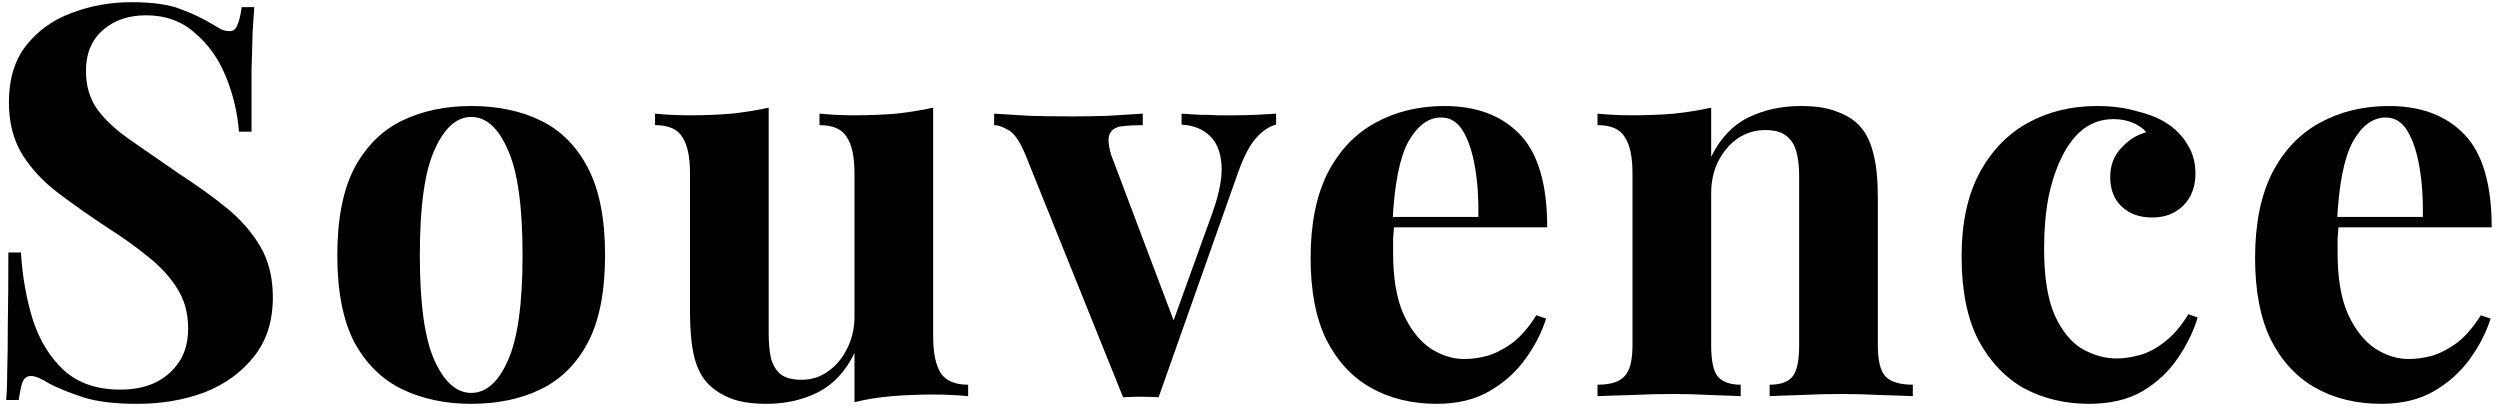 <svg xmlns="http://www.w3.org/2000/svg" fill="none" viewBox="0 0 183 30" height="30" width="183">
<path fill="black" d="M9.612 0.16C11.185 0.16 12.398 0.333 13.252 0.68C14.105 1 14.838 1.347 15.452 1.72C15.772 1.907 16.025 2.053 16.212 2.16C16.425 2.24 16.625 2.28 16.812 2.28C17.078 2.28 17.265 2.133 17.372 1.84C17.505 1.547 17.612 1.107 17.692 0.52H18.612C18.585 1.027 18.545 1.64 18.492 2.36C18.465 3.053 18.438 3.973 18.412 5.12C18.412 6.267 18.412 7.773 18.412 9.64H17.492C17.385 8.253 17.065 6.907 16.532 5.6C15.998 4.293 15.238 3.227 14.252 2.4C13.292 1.547 12.105 1.12 10.692 1.12C9.412 1.12 8.358 1.48 7.532 2.2C6.705 2.92 6.292 3.92 6.292 5.2C6.292 6.267 6.558 7.187 7.092 7.96C7.625 8.707 8.398 9.44 9.412 10.16C10.452 10.88 11.705 11.747 13.172 12.76C14.452 13.587 15.598 14.413 16.612 15.24C17.625 16.067 18.438 17 19.052 18.04C19.665 19.08 19.972 20.32 19.972 21.76C19.972 23.52 19.505 24.973 18.572 26.12C17.665 27.267 16.465 28.133 14.972 28.72C13.478 29.28 11.838 29.56 10.052 29.56C8.398 29.56 7.078 29.4 6.092 29.08C5.105 28.76 4.278 28.427 3.612 28.08C3.025 27.707 2.572 27.52 2.252 27.52C1.985 27.52 1.785 27.667 1.652 27.96C1.545 28.253 1.452 28.693 1.372 29.28H0.452C0.505 28.64 0.532 27.893 0.532 27.04C0.558 26.187 0.572 25.08 0.572 23.72C0.598 22.333 0.612 20.587 0.612 18.48H1.532C1.638 20.24 1.932 21.893 2.412 23.44C2.918 24.96 3.678 26.187 4.692 27.12C5.732 28.053 7.105 28.52 8.812 28.52C9.745 28.52 10.572 28.36 11.292 28.04C12.038 27.693 12.638 27.187 13.092 26.52C13.545 25.853 13.772 25.027 13.772 24.04C13.772 22.92 13.505 21.947 12.972 21.12C12.465 20.293 11.758 19.52 10.852 18.8C9.972 18.08 8.945 17.347 7.772 16.6C6.518 15.773 5.345 14.947 4.252 14.12C3.158 13.293 2.278 12.347 1.612 11.28C0.972 10.213 0.652 8.947 0.652 7.48C0.652 5.8 1.065 4.427 1.892 3.36C2.745 2.267 3.852 1.467 5.212 0.96C6.598 0.427 8.065 0.16 9.612 0.16ZM34.491 7.76C36.438 7.76 38.144 8.12 39.611 8.84C41.078 9.56 42.224 10.72 43.051 12.32C43.878 13.92 44.291 16.04 44.291 18.68C44.291 21.32 43.878 23.44 43.051 25.04C42.224 26.613 41.078 27.76 39.611 28.48C38.144 29.2 36.438 29.56 34.491 29.56C32.598 29.56 30.904 29.2 29.411 28.48C27.944 27.76 26.784 26.613 25.931 25.04C25.104 23.44 24.691 21.32 24.691 18.68C24.691 16.04 25.104 13.92 25.931 12.32C26.784 10.72 27.944 9.56 29.411 8.84C30.904 8.12 32.598 7.76 34.491 7.76ZM34.491 8.56C33.424 8.56 32.531 9.36 31.811 10.96C31.091 12.533 30.731 15.107 30.731 18.68C30.731 22.253 31.091 24.827 31.811 26.4C32.531 27.973 33.424 28.76 34.491 28.76C35.584 28.76 36.478 27.973 37.171 26.4C37.891 24.827 38.251 22.253 38.251 18.68C38.251 15.107 37.891 12.533 37.171 10.96C36.478 9.36 35.584 8.56 34.491 8.56ZM68.308 7.88V24.64C68.308 25.84 68.495 26.733 68.868 27.32C69.242 27.88 69.908 28.16 70.868 28.16V29C70.041 28.92 69.215 28.88 68.388 28.88C67.268 28.88 66.228 28.92 65.268 29C64.308 29.08 63.401 29.227 62.548 29.44V25.84C61.908 27.173 61.015 28.133 59.868 28.72C58.748 29.28 57.495 29.56 56.108 29.56C54.988 29.56 54.081 29.413 53.388 29.12C52.695 28.827 52.148 28.453 51.748 28C51.295 27.493 50.975 26.827 50.788 26C50.602 25.173 50.508 24.107 50.508 22.8V12.68C50.508 11.48 50.322 10.6 49.948 10.04C49.602 9.453 48.935 9.16 47.948 9.16V8.32C48.801 8.4 49.628 8.44 50.428 8.44C51.548 8.44 52.588 8.4 53.548 8.32C54.535 8.213 55.441 8.067 56.268 7.88V24.44C56.268 25.107 56.322 25.693 56.428 26.2C56.562 26.707 56.801 27.107 57.148 27.4C57.495 27.667 58.002 27.8 58.668 27.8C59.388 27.8 60.028 27.6 60.588 27.2C61.175 26.8 61.642 26.253 61.988 25.56C62.361 24.84 62.548 24.04 62.548 23.16V12.68C62.548 11.48 62.361 10.6 61.988 10.04C61.642 9.453 60.975 9.16 59.988 9.16V8.32C60.842 8.4 61.668 8.44 62.468 8.44C63.588 8.44 64.628 8.4 65.588 8.32C66.575 8.213 67.481 8.067 68.308 7.88ZM93.41 8.32V9.12C92.903 9.253 92.423 9.573 91.97 10.08C91.516 10.56 91.076 11.387 90.65 12.56L84.81 29.08C84.383 29.053 83.943 29.04 83.49 29.04C83.063 29.04 82.636 29.053 82.21 29.08L75.09 11.4C74.663 10.36 74.236 9.733 73.81 9.52C73.41 9.28 73.063 9.16 72.77 9.16V8.32C73.623 8.373 74.503 8.427 75.41 8.48C76.343 8.507 77.356 8.52 78.45 8.52C79.276 8.52 80.143 8.507 81.05 8.48C81.983 8.427 82.85 8.373 83.65 8.32V9.16C83.09 9.16 82.583 9.187 82.13 9.24C81.703 9.293 81.41 9.467 81.25 9.76C81.09 10.053 81.116 10.573 81.33 11.32L86.01 23.72L85.61 24.28L88.77 15.52C89.276 14.08 89.49 12.907 89.41 12C89.33 11.067 89.036 10.373 88.53 9.92C88.023 9.44 87.343 9.173 86.49 9.12V8.32C86.89 8.347 87.316 8.373 87.77 8.4C88.25 8.4 88.703 8.413 89.13 8.44C89.583 8.44 89.983 8.44 90.33 8.44C90.863 8.44 91.423 8.427 92.01 8.4C92.596 8.373 93.063 8.347 93.41 8.32ZM105.736 7.76C108.083 7.76 109.923 8.453 111.256 9.84C112.59 11.227 113.256 13.493 113.256 16.64H100.096L100.016 15.88H108.216C108.243 14.573 108.163 13.373 107.976 12.28C107.79 11.16 107.496 10.267 107.096 9.6C106.696 8.933 106.163 8.6 105.496 8.6C104.563 8.6 103.763 9.187 103.096 10.36C102.456 11.533 102.07 13.48 101.936 16.2L102.056 16.44C102.03 16.76 102.003 17.093 101.976 17.44C101.976 17.787 101.976 18.147 101.976 18.52C101.976 20.36 102.23 21.853 102.736 23C103.27 24.147 103.936 24.987 104.736 25.52C105.536 26.027 106.35 26.28 107.176 26.28C107.736 26.28 108.31 26.2 108.896 26.04C109.51 25.853 110.123 25.533 110.736 25.08C111.35 24.6 111.923 23.933 112.456 23.08L113.176 23.32C112.856 24.333 112.35 25.32 111.656 26.28C110.963 27.24 110.083 28.027 109.016 28.64C107.95 29.253 106.67 29.56 105.176 29.56C103.363 29.56 101.763 29.173 100.376 28.4C98.99 27.627 97.896 26.453 97.096 24.88C96.323 23.307 95.936 21.307 95.936 18.88C95.936 16.4 96.35 14.333 97.176 12.68C98.03 11.027 99.19 9.8 100.656 9C102.15 8.173 103.843 7.76 105.736 7.76ZM131.818 7.76C132.938 7.76 133.845 7.907 134.538 8.2C135.258 8.467 135.818 8.84 136.218 9.32C136.645 9.827 136.951 10.48 137.138 11.28C137.351 12.08 137.458 13.16 137.458 14.52V25.28C137.458 26.4 137.645 27.16 138.018 27.56C138.418 27.96 139.085 28.16 140.018 28.16V29C139.511 28.973 138.751 28.947 137.738 28.92C136.725 28.867 135.725 28.84 134.738 28.84C133.725 28.84 132.725 28.867 131.738 28.92C130.778 28.947 130.045 28.973 129.538 29V28.16C130.338 28.16 130.898 27.96 131.218 27.56C131.538 27.16 131.698 26.4 131.698 25.28V12.84C131.698 12.173 131.631 11.6 131.498 11.12C131.365 10.613 131.125 10.227 130.778 9.96C130.431 9.667 129.911 9.52 129.218 9.52C128.498 9.52 127.831 9.72 127.218 10.12C126.631 10.52 126.151 11.08 125.778 11.8C125.431 12.493 125.258 13.28 125.258 14.16V25.28C125.258 26.4 125.418 27.16 125.738 27.56C126.085 27.96 126.645 28.16 127.418 28.16V29C126.938 28.973 126.231 28.947 125.298 28.92C124.391 28.867 123.445 28.84 122.458 28.84C121.445 28.84 120.405 28.867 119.338 28.92C118.271 28.947 117.471 28.973 116.938 29V28.16C117.871 28.16 118.525 27.96 118.898 27.56C119.298 27.16 119.498 26.4 119.498 25.28V12.68C119.498 11.48 119.311 10.6 118.938 10.04C118.591 9.453 117.925 9.16 116.938 9.16V8.32C117.791 8.4 118.618 8.44 119.418 8.44C120.538 8.44 121.578 8.4 122.538 8.32C123.525 8.213 124.431 8.067 125.258 7.88V11.48C125.925 10.12 126.831 9.16 127.978 8.6C129.125 8.04 130.405 7.76 131.818 7.76ZM153.508 7.76C154.548 7.76 155.495 7.88 156.348 8.12C157.228 8.333 157.948 8.613 158.508 8.96C159.202 9.387 159.735 9.92 160.108 10.56C160.508 11.173 160.708 11.893 160.708 12.72C160.708 13.653 160.415 14.427 159.828 15.04C159.242 15.627 158.482 15.92 157.548 15.92C156.615 15.92 155.868 15.653 155.308 15.12C154.748 14.587 154.468 13.867 154.468 12.96C154.468 12.107 154.735 11.4 155.268 10.84C155.802 10.253 156.415 9.867 157.108 9.68C156.895 9.413 156.575 9.187 156.148 9C155.722 8.813 155.242 8.72 154.708 8.72C153.882 8.72 153.148 8.96 152.508 9.44C151.895 9.92 151.375 10.587 150.948 11.44C150.522 12.293 150.188 13.293 149.948 14.44C149.735 15.587 149.628 16.84 149.628 18.2C149.628 20.253 149.882 21.867 150.388 23.04C150.922 24.213 151.588 25.04 152.388 25.52C153.215 26 154.068 26.24 154.948 26.24C155.455 26.24 156.002 26.16 156.588 26C157.202 25.84 157.815 25.52 158.428 25.04C159.068 24.56 159.655 23.88 160.188 23L160.868 23.24C160.575 24.227 160.095 25.213 159.428 26.2C158.762 27.187 157.895 28 156.828 28.64C155.762 29.253 154.455 29.56 152.908 29.56C151.175 29.56 149.602 29.187 148.188 28.44C146.802 27.667 145.682 26.493 144.828 24.92C144.002 23.32 143.588 21.267 143.588 18.76C143.588 16.36 144.015 14.347 144.868 12.72C145.748 11.067 146.935 9.827 148.428 9C149.922 8.173 151.615 7.76 153.508 7.76ZM174.872 7.76C177.219 7.76 179.059 8.453 180.392 9.84C181.726 11.227 182.392 13.493 182.392 16.64H169.232L169.152 15.88H177.352C177.379 14.573 177.299 13.373 177.112 12.28C176.926 11.16 176.632 10.267 176.232 9.6C175.832 8.933 175.299 8.6 174.632 8.6C173.699 8.6 172.899 9.187 172.232 10.36C171.592 11.533 171.206 13.48 171.072 16.2L171.192 16.44C171.166 16.76 171.139 17.093 171.112 17.44C171.112 17.787 171.112 18.147 171.112 18.52C171.112 20.36 171.366 21.853 171.872 23C172.406 24.147 173.072 24.987 173.872 25.52C174.672 26.027 175.486 26.28 176.312 26.28C176.872 26.28 177.446 26.2 178.032 26.04C178.646 25.853 179.259 25.533 179.872 25.08C180.486 24.6 181.059 23.933 181.592 23.08L182.312 23.32C181.992 24.333 181.486 25.32 180.792 26.28C180.099 27.24 179.219 28.027 178.152 28.64C177.086 29.253 175.806 29.56 174.312 29.56C172.499 29.56 170.899 29.173 169.512 28.4C168.126 27.627 167.032 26.453 166.232 24.88C165.459 23.307 165.072 21.307 165.072 18.88C165.072 16.4 165.486 14.333 166.312 12.68C167.166 11.027 168.326 9.8 169.792 9C171.286 8.173 172.979 7.76 174.872 7.76Z"></path>
</svg>
